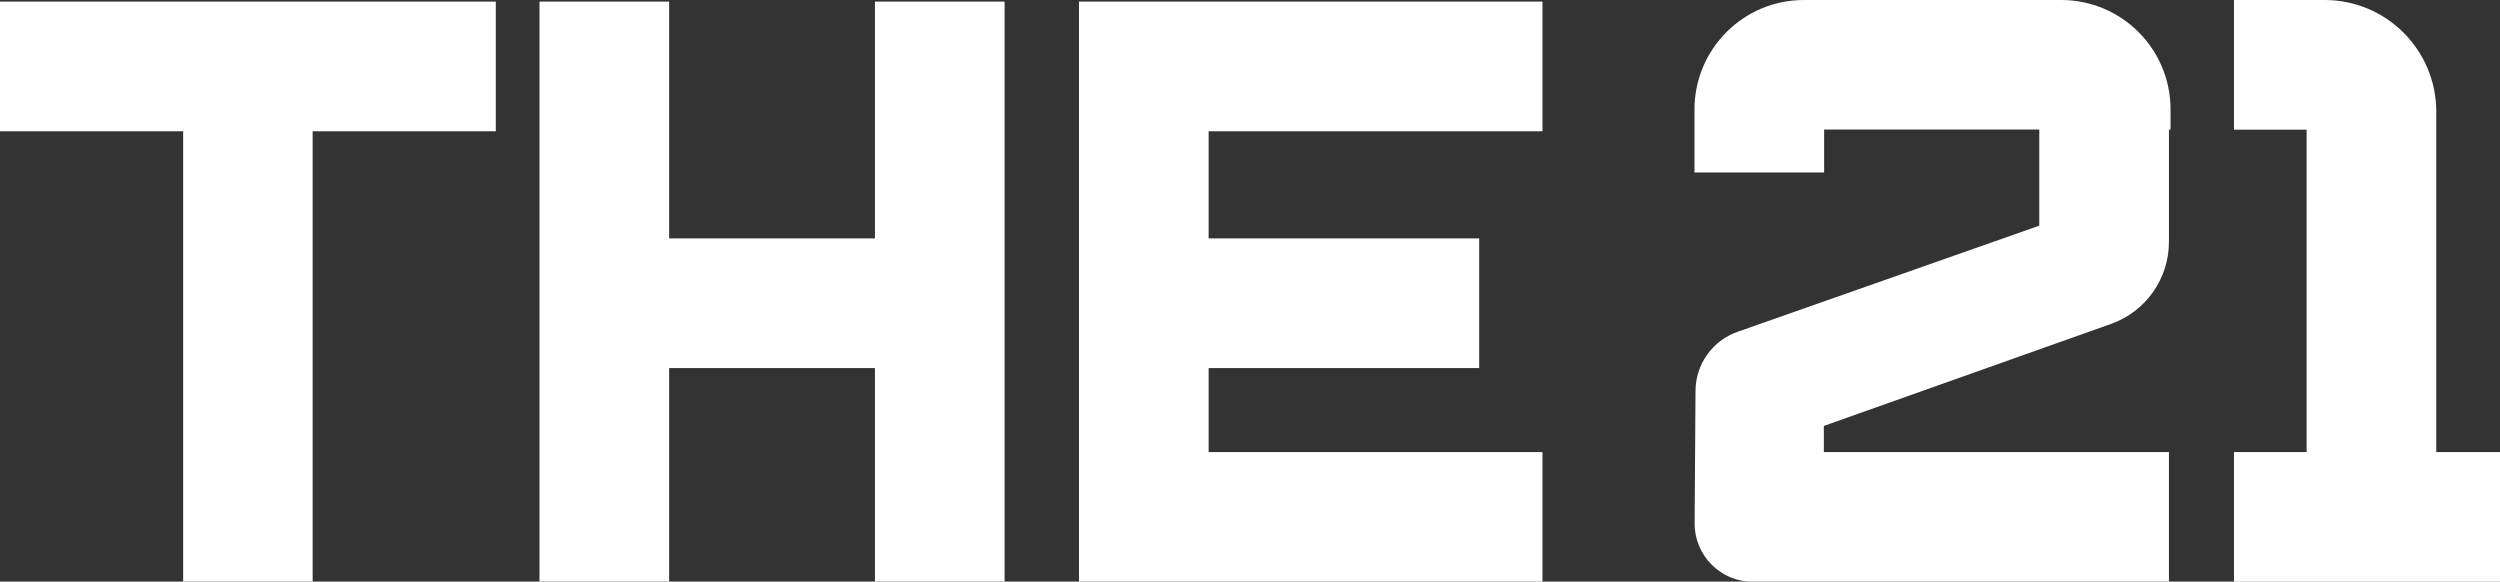 <?xml version="1.0" encoding="UTF-8"?> <svg xmlns="http://www.w3.org/2000/svg" id="_Слой_1" data-name="Слой 1" viewBox="0 0 171.04 39.79"><rect x="0" y="0" width="171.04" height="39.79" fill="#333333" stroke="none"/> <defs> <style> .cls-1 { fill: #fff; } </style> </defs> <polygon class="cls-1" points="0 8.98 12.53 8.98 12.53 39.79 21.39 39.79 21.39 8.98 33.92 8.98 33.92 .11 0 .11 0 8.98"></polygon> <path class="cls-1" d="M166.68,30.93V7.64c0-4.22-3.42-7.64-7.64-7.64h-6.2V8.87h4.97V30.93h-4.97v8.87h18.2v-8.87h-4.36Z"></path> <path class="cls-1" d="M141.01,0h-17.59c-4.14,0-7.49,3.35-7.49,7.49v4.31h8.87v-2.94h14.72v6.58l-20.64,7.26c-1.72,.6-2.87,2.22-2.88,4.04l-.06,9.06c-.01,2.2,1.77,4,3.97,4h28.48v-8.87h-23.61v-1.79l19.65-6.98c2.37-.84,3.96-3.09,3.96-5.61v-7.68h.11v-1.38c0-4.14-3.35-7.49-7.49-7.49Z"></path> <polygon class="cls-1" points="74.71 .11 73.82 .11 73.82 39.79 74.71 39.79 82.69 39.79 105.53 39.79 105.53 30.93 82.69 30.93 82.69 25.18 101.2 25.18 101.2 16.31 82.69 16.31 82.69 8.98 105.53 8.98 105.53 .11 82.69 .11 74.71 .11"></polygon> <polygon class="cls-1" points="59.86 16.31 45.78 16.31 45.78 .11 36.91 .11 36.91 39.79 45.78 39.79 45.78 25.18 59.86 25.18 59.86 39.79 68.73 39.79 68.73 .11 59.86 .11 59.86 16.31"></polygon> </svg> 